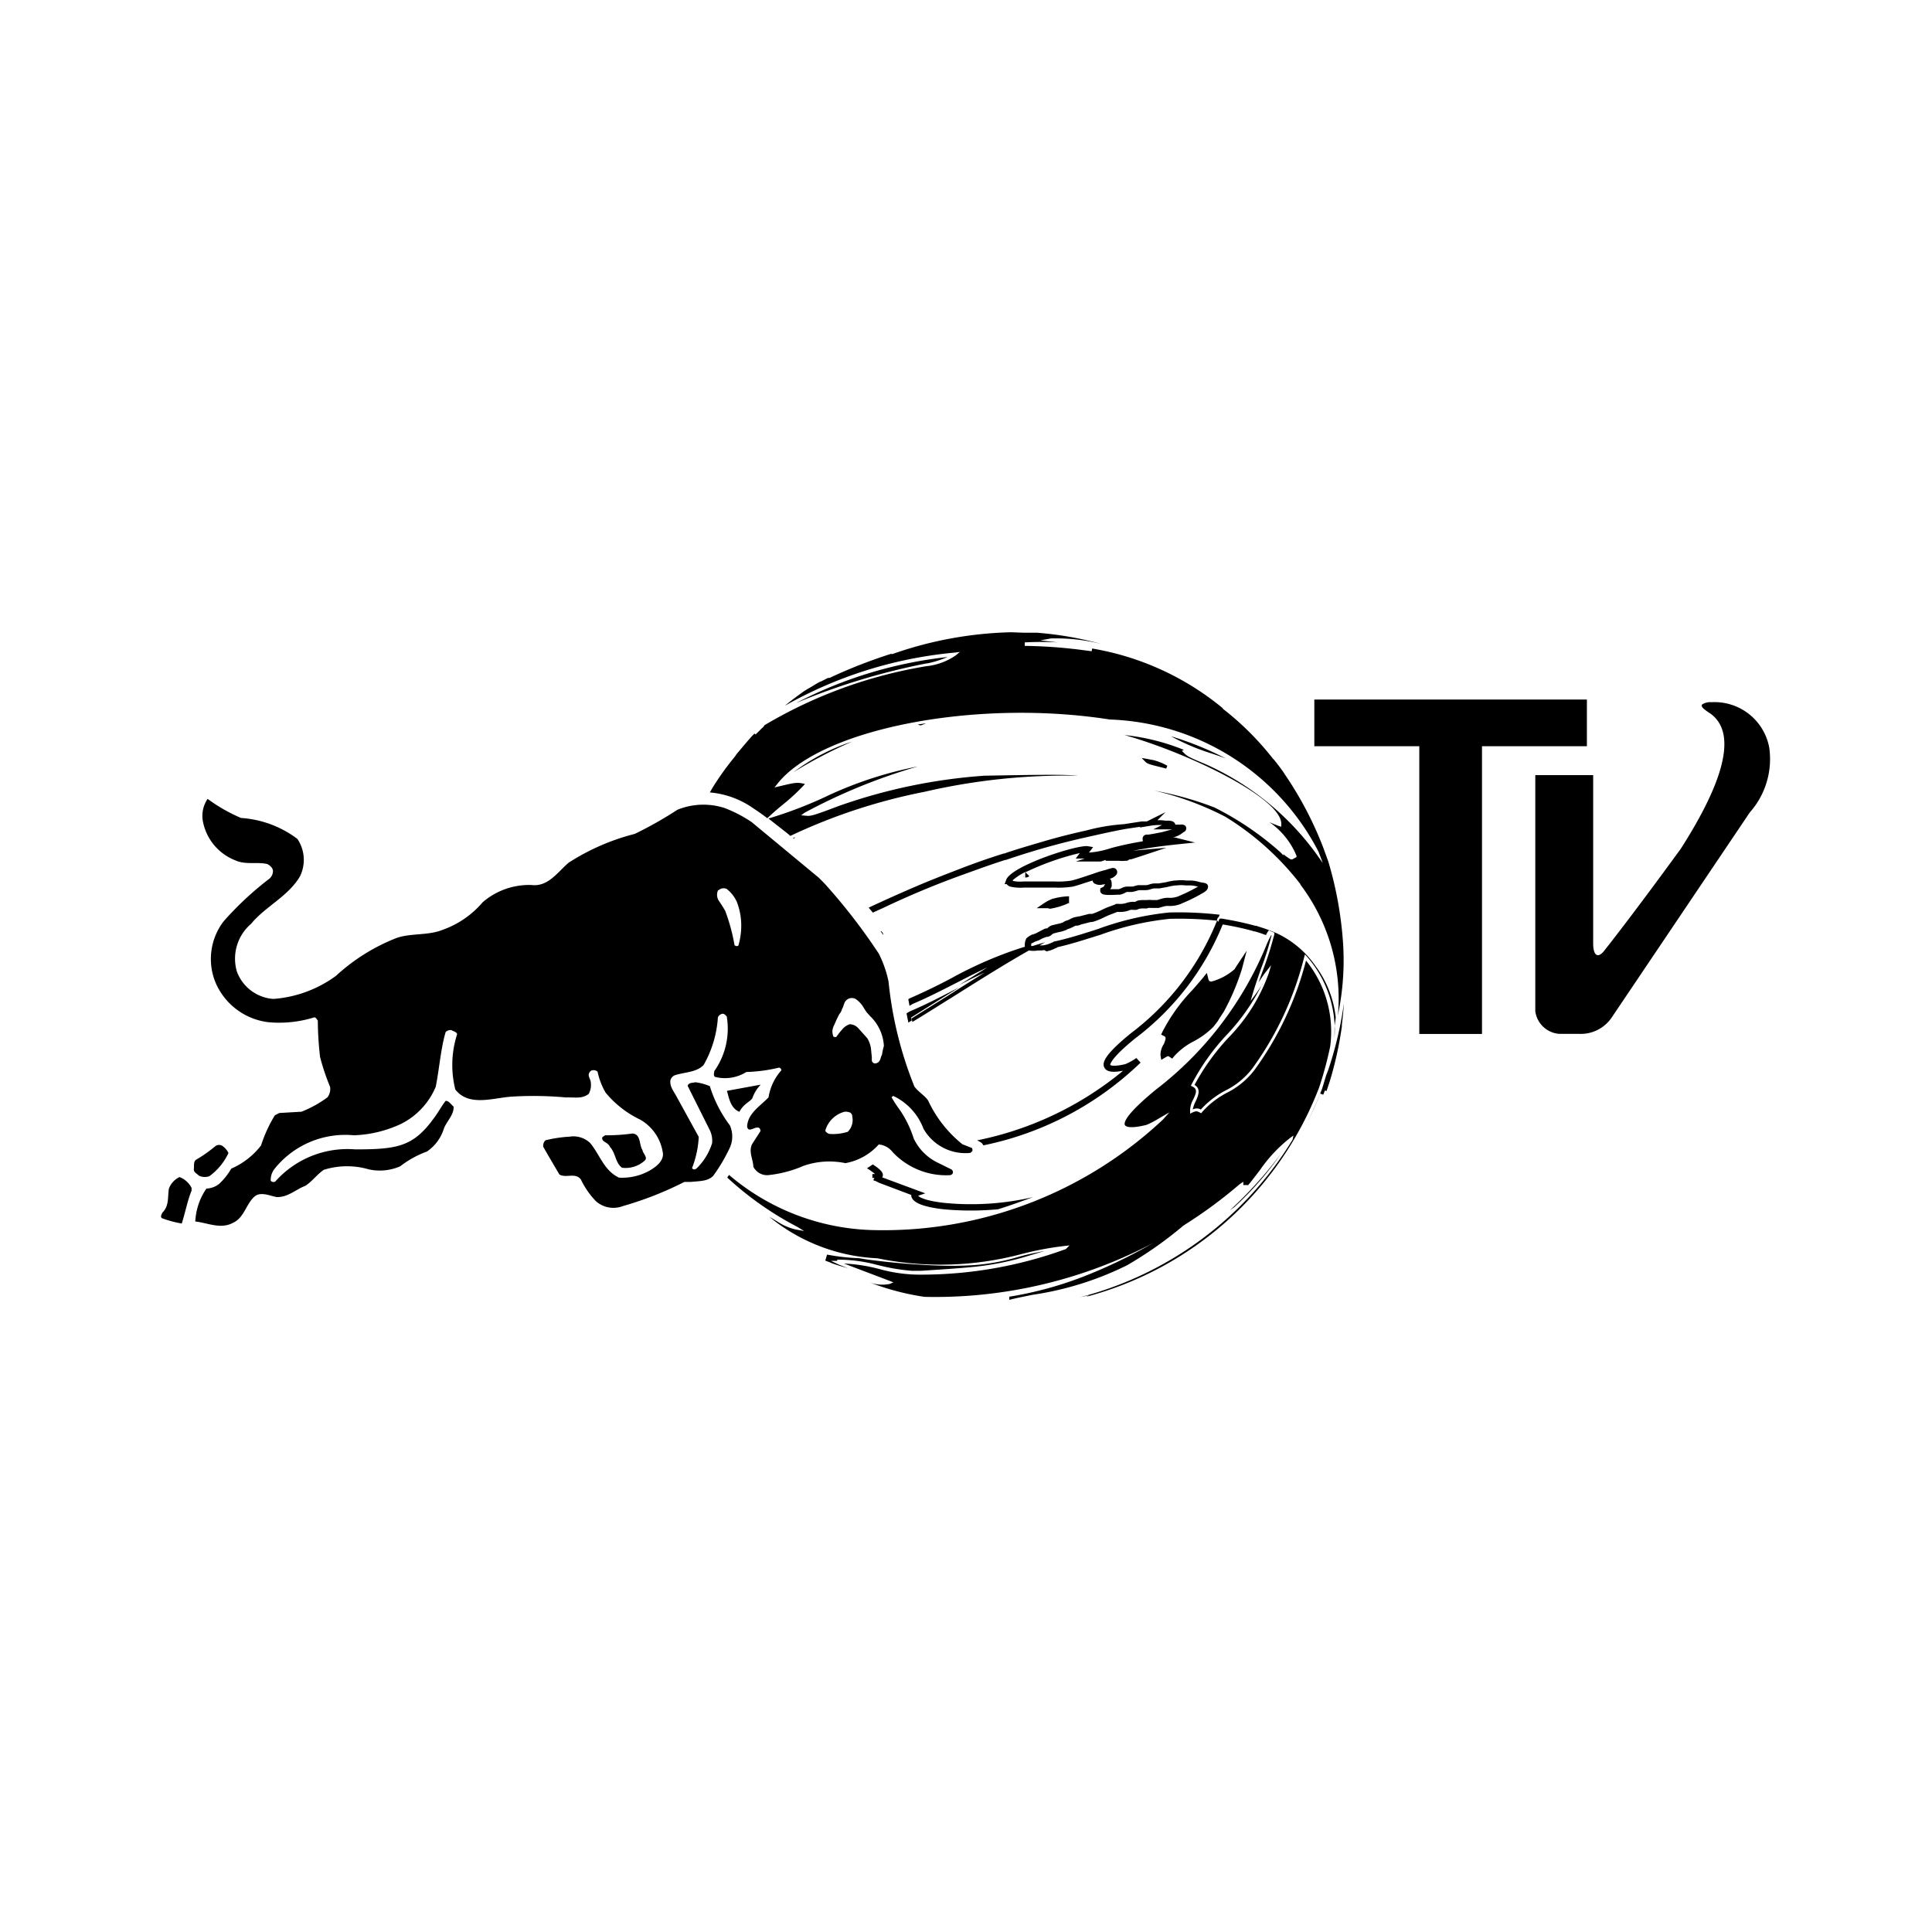 <?xml version="1.0" encoding="utf-8"?>
<!-- Generator: www.svgicons.com -->
<svg xmlns="http://www.w3.org/2000/svg" width="800" height="800" viewBox="0 0 24 24">
<path fill="currentColor" d="M21.978 9.286a.691.691 0 0 0-.718-.563a.187.187 0 0 0-.116.028c-.022.033.044.071.072.093c.442.266.093 1.028-.337 1.7c-.635.872-.95 1.265-.95 1.265c-.077.1-.138.066-.138-.089V9.629h-.719v2.933a.324.324 0 0 0 .3.281h.243a.464.464 0 0 0 .414-.215l1.707-2.535a1 1 0 0 0 .242-.807M7.577 14.247c.072.077.067.2.15.259a.352.352 0 0 0 .281-.088c.045-.039-.022-.088-.027-.132c-.044-.066-.017-.2-.127-.205a2.3 2.3 0 0 1-.337.022l-.033.022c-.022.061.071.061.093.122m-5.347.375a.259.259 0 0 0-.132.144c-.017.11.005.215-.083.3c-.005.022-.027.044-.005.066a1.344 1.344 0 0 0 .248.067c.044-.139.072-.288.122-.409v-.033a.278.278 0 0 0-.15-.135m.244-.016a.169.169 0 0 0 .127.005a.749.749 0 0 0 .237-.287a.218.218 0 0 0-.083-.094a.079.079 0 0 0-.077.006a1.782 1.782 0 0 1-.243.171c-.033.022-.022.077-.027.116c-.005.039.044.061.066.083m6.593-.626a1.584 1.584 0 0 1-.249-.487a.641.641 0 0 0-.182-.049c-.033.011-.077 0-.094.044l.276.552a.306.306 0 0 1 .028.161a.754.754 0 0 1-.193.314c-.017.011-.039.022-.056-.005a1.231 1.231 0 0 0 .083-.387l-.27-.491c-.034-.067-.089-.127-.083-.205a.089.089 0 0 1 .06-.071c.122-.039.266-.034.354-.127a1.371 1.371 0 0 0 .177-.591a.074.074 0 0 1 .055-.044c.022-.006.044.022.055.033a.915.915 0 0 1-.155.679c0 .022-.016.055.011.072a.5.5 0 0 0 .387-.061a2 2 0 0 0 .408-.055a.04.04 0 0 1 .028.033a.661.661 0 0 0-.16.337c-.105.11-.26.2-.266.364c.017.077.083.006.133.011c.022 0 .033.022.033.044l-.1.155c-.055.094.011.2.011.287a.191.191 0 0 0 .183.105a1.472 1.472 0 0 0 .442-.116a.977.977 0 0 1 .519-.033a.726.726 0 0 0 .414-.232a.245.245 0 0 1 .172.094a.91.91 0 0 0 .718.287l.022-.011a.04.04 0 0 0-.011-.061l-.166-.082a.636.636 0 0 1-.3-.3a1.366 1.366 0 0 0-.171-.353a1.589 1.589 0 0 1-.105-.161c.005 0 .016-.016.022-.016a.738.738 0 0 1 .375.408a.6.6 0 0 0 .58.3l.022-.017c.011-.011.006-.033 0-.044l-.119-.047a1.511 1.511 0 0 1-.425-.542c-.044-.066-.127-.11-.172-.177a4.741 4.741 0 0 1-.32-1.3a1.385 1.385 0 0 0-.121-.348a7.228 7.228 0 0 0-.68-.878l-.066-.066l-.834-.691A1.67 1.67 0 0 0 9 10.037a.859.859 0 0 0-.585.022a4.757 4.757 0 0 1-.53.3a2.773 2.773 0 0 0-.823.359c-.139.121-.255.3-.459.276a.882.882 0 0 0-.608.215a1.161 1.161 0 0 1-.5.343c-.177.071-.392.038-.569.1a2.4 2.4 0 0 0-.752.47a1.5 1.5 0 0 1-.778.287a.521.521 0 0 1-.454-.342a.57.57 0 0 1 .177-.591c.177-.216.464-.342.608-.591a.465.465 0 0 0-.033-.464a1.306 1.306 0 0 0-.7-.26a2.06 2.06 0 0 1-.415-.237a.375.375 0 0 0-.061.265a.649.649 0 0 0 .409.5c.121.055.265.016.392.044c.033.016.072.049.072.088a.129.129 0 0 1-.044.094a3.959 3.959 0 0 0-.569.53a.77.77 0 0 0-.1.762a.82.82 0 0 0 .663.492a1.47 1.47 0 0 0 .563-.061c.022 0 .033.028.044.039a4.126 4.126 0 0 0 .028.453a2.751 2.751 0 0 0 .124.37a.167.167 0 0 1-.034.133a1.447 1.447 0 0 1-.32.177l-.276.016l-.055.028a1.691 1.691 0 0 0-.172.375a.937.937 0 0 1-.37.288a.829.829 0 0 1-.149.188a.271.271 0 0 1-.16.06a.787.787 0 0 0-.138.409c.154.016.314.1.469.016c.133-.06.16-.221.254-.314c.077-.083.194-.023.287-.006c.139.006.238-.094.354-.138c.083-.05.149-.144.232-.2a.963.963 0 0 1 .558-.006a.637.637 0 0 0 .392-.038a1.216 1.216 0 0 1 .331-.183a.533.533 0 0 0 .21-.282c.033-.093.127-.171.122-.276c-.028-.022-.061-.077-.1-.071c-.055.071-.094.149-.15.221c-.254.348-.453.381-.972.381a1.2 1.2 0 0 0-.994.4a.045.045 0 0 1-.056-.011a.225.225 0 0 1 .045-.144a1.125 1.125 0 0 1 .989-.42a1.5 1.5 0 0 0 .59-.144a.907.907 0 0 0 .426-.459c.044-.221.061-.464.121-.673c.006-.022.061-.039.078-.028s.066.022.066.05a1.251 1.251 0 0 0-.022.685c.171.221.48.1.712.088a4.435 4.435 0 0 1 .663.011c.11-.005.194.022.282-.044a.227.227 0 0 0 .027-.132c0-.061-.06-.1 0-.155a.074.074 0 0 1 .083.011a.888.888 0 0 0 .1.26a1.264 1.264 0 0 0 .431.336a.571.571 0 0 1 .282.426c0 .094-.083.155-.155.2a.694.694 0 0 1-.392.094c-.188-.089-.238-.288-.359-.431a.3.3 0 0 0-.254-.078a1.655 1.655 0 0 0-.3.045a.093.093 0 0 0-.027.082c.066.116.132.227.2.343c.083.049.194-.028.266.06a1.023 1.023 0 0 0 .187.271a.328.328 0 0 0 .337.061a4.253 4.253 0 0 0 .763-.3h.082c.1-.011.21-.005.277-.077a2.116 2.116 0 0 0 .2-.337a.339.339 0 0 0 .006-.288m1.3-1.257l.027-.061l.033-.066l.006-.006a.163.163 0 0 0 .027-.055l.011-.022l.017-.049a.1.1 0 0 1 .138-.056a.319.319 0 0 1 .1.105l.017.028l.022.033l.044.049a.553.553 0 0 1 .171.37a.84.84 0 0 0-.023.105l-.011.027l-.011.034a.073.073 0 0 1-.049.049a.046.046 0 0 1-.039-.005a.044.044 0 0 1-.017-.039v-.033l-.011-.11a.349.349 0 0 0-.044-.122l-.049-.055l-.055-.061a.152.152 0 0 0-.116-.06a.219.219 0 0 0-.089.06l-.038.045l-.033.044c-.011.022-.039.005-.039.005h-.005v-.005a.218.218 0 0 1-.011-.061a.207.207 0 0 1 .028-.088zm-.111 1.308a.341.341 0 0 1 .237-.221h.028l.027.006a.054.054 0 0 1 .039.044c0 .016.005.033.005.055a.209.209 0 0 1-.06.144a.6.6 0 0 1-.227.027l-.017-.005l-.016-.011c-.01-.006-.026-.022-.015-.039zM8.92 11.059h.006a.094.094 0 0 1 .1-.017a.424.424 0 0 1 .127.161a.812.812 0 0 1 .055.292a.891.891 0 0 1-.033.243h-.001v.006a.032.032 0 0 1-.044 0h-.006v-.006a2.317 2.317 0 0 0-.116-.425l-.033-.055l-.011-.017l-.027-.041a.136.136 0 0 1-.017-.141m7.48 2.41a4.525 4.525 0 0 0 .124-.469a1.4 1.4 0 0 0-.3-1.067a4.006 4.006 0 0 1-.639 1.357a.991.991 0 0 1-.344.285a1.066 1.066 0 0 0-.309.241l-.01.013l-.014-.007c-.041-.021-.047-.023-.1 0l-.024.012v-.026a.278.278 0 0 1 .038-.149c.039-.083.057-.131-.011-.162l-.017-.009l.008-.017a2.751 2.751 0 0 1 .435-.614a2.589 2.589 0 0 0 .444-.635v.005c-.026.04-.052.081-.081.12l-.065.088l.031-.105c.03-.1.067-.206.1-.3a3.482 3.482 0 0 0 .13-.413h-.005c-.009.014-.018.034-.029.055l-.016.034a4.336 4.336 0 0 1-1.386 1.829c-.388.318-.4.414-.386.441c.014.027.089.042.258 0h.005a1.173 1.173 0 0 0 .157-.081l.027-.016l.106-.061l-.082.091a5.077 5.077 0 0 1-3.622 1.371a2.865 2.865 0 0 1-1.767-.685l-.022.033a4.014 4.014 0 0 0 .866.61l.089.054l-.1-.018a.691.691 0 0 1-.233-.1l-.1-.059a2.282 2.282 0 0 0 1.343.516a3.92 3.92 0 0 0 1.777-.049a3.924 3.924 0 0 1 .555-.105l.055-.006l-.048.048h-.005a5.23 5.23 0 0 1-1.766.315a1.893 1.893 0 0 1-.53-.066a2.117 2.117 0 0 0-.453-.072l.569.216l.045.018l-.044.019a.456.456 0 0 1-.252-.019a3.166 3.166 0 0 0 .682.18a5.813 5.813 0 0 0 3.916-1.4l.045-.03v.041h.055v.007c.053-.062.1-.127.151-.192a1.811 1.811 0 0 1 .375-.4l.042-.03l-.011.051a4.37 4.37 0 0 1-2.642 1.958l.117-.025l-.039.019a4.274 4.274 0 0 0 2.891-2.593zm-1.662 1.724a9.997 9.997 0 0 1-.593.348a6.271 6.271 0 0 1-.686.317a4.544 4.544 0 0 1-.921.25v.039l.044-.011c.07-.016.153-.033.249-.052A3.914 3.914 0 0 0 14 15.718a4.856 4.856 0 0 0 .738-.525m-.322-2.082l.01.055l.049-.029c.035-.021.035-.021.057-.006l.03.02l.023-.029a.838.838 0 0 1 .245-.187a1.014 1.014 0 0 0 .242-.178l.053-.068c.024-.04.05-.081.074-.115a2.9 2.9 0 0 0 .229-.538l.059-.226l-.126.19l-.014.022l-.009.016a.713.713 0 0 1-.288.155a.034.034 0 0 1-.039-.031l-.019-.076l-.049.061a6.779 6.779 0 0 1-.134.155a2.193 2.193 0 0 0-.369.516l-.016.034l.034.017c.027.014.03.025 0 .1a.243.243 0 0 0-.042.142m-3.554 1.557h.009l.049.025l.4.151v.01c.009.083.145.139.4.168a3.656 3.656 0 0 0 .678 0c.148-.045.294-.1.435-.151a3.4 3.4 0 0 1-1.1.072c-.239-.026-.309-.07-.328-.089l.089-.03l-.105-.039l-.429-.159l.006-.016c.006-.03 0-.066-.124-.145l-.072.048a.789.789 0 0 1 .1.071h-.033v.048h.025l-.013.028zm4.258-3.235l-.027.065a3.289 3.289 0 0 1-1.044 1.337c-.34.276-.358.37-.331.425c.027.055.1.067.234.041a4.125 4.125 0 0 1-1.814.865a.307.307 0 0 1 .06.035a.316.316 0 0 1 .018.027a3.947 3.947 0 0 0 1.953-1.028l-.053-.057a.709.709 0 0 1-.137.076c-.156.037-.187.011-.187.011s-.016-.066.309-.33a3.346 3.346 0 0 0 1.088-1.416a3.628 3.628 0 0 1 .376.081l.011.005h.011c.047.013.094.029.139.046a.327.327 0 0 1 .027-.047l.01-.013l.014.008l.018.007l.021.009l.014.007v.015c0 .017-.008.034-.012.05a3.91 3.91 0 0 1-.123.384a6.808 6.808 0 0 0-.061.171a1.433 1.433 0 0 1 .093-.137l.063-.08l-.029.1a2.2 2.2 0 0 1-.5.8a2.777 2.777 0 0 0-.422.587c.084.051.045.136.013.206a.374.374 0 0 0-.035.1a.1.1 0 0 1 .1 0a1.126 1.126 0 0 1 .309-.238a.946.946 0 0 0 .332-.274a3.979 3.979 0 0 0 .632-1.338l.011-.042l.009-.035l.025.027a1.39 1.39 0 0 1 .343 1.008v-.115c0-.037.011-.09.015-.137a1.311 1.311 0 0 0-.251-.639a1.21 1.21 0 0 0-.479-.405a1.979 1.979 0 0 0-.24-.088l-.016-.007h-.014a4.009 4.009 0 0 0-.418-.089h-.025l-.017.041zm-4.797 4.23h.077v-.015h.019a1.854 1.854 0 0 1 .465.062l.041.01a2.431 2.431 0 0 0 .4.066h.12c.28-.018.476-.031.635-.047a3.487 3.487 0 0 0 .707-.142l.19-.057l-.111.022a3.147 3.147 0 0 0-.2.047a2.628 2.628 0 0 1-.557.106a4.506 4.506 0 0 1-.464.006a9.08 9.08 0 0 1-.771-.062a3.088 3.088 0 0 1-.2-.029a2.648 2.648 0 0 1-.4-.045l-.022.075l.029.011a.442.442 0 0 1 .051.021c.071.025.135.044.2.061c-.111-.043-.114-.044-.121-.048zm3.911-6.194c.035.024.035.024.236.074l.017.005l.014-.036l-.023-.012a.7.7 0 0 0-.147-.057l-.089-.017l-.06-.01l.043.044zm-4.688.699l.236.185l.036.031l.023-.011a7.068 7.068 0 0 1 1.644-.537a7.806 7.806 0 0 1 1.908-.2c-.175-.016-.434-.013-1.163 0a6.851 6.851 0 0 0-1.821.38c-.326.124-.342.123-.4.117l-.057-.005l.041-.031a7.114 7.114 0 0 1 1.41-.576a4.823 4.823 0 0 0-1.091.35a5.178 5.178 0 0 1-.721.283zm6.954.532l-.066-.181a4.449 4.449 0 0 0-.467-.89l-.022-.034c-.054-.076-.055-.076-.119-.158l-.012-.011a3.556 3.556 0 0 0-.624-.622v-.006a3.447 3.447 0 0 0-1.623-.742l-.006.034l-.037-.005l-.178-.023h-.007a6.037 6.037 0 0 0-.571-.038h-.038V7.98a3.874 3.874 0 0 1 .408 0l-.084-.01l-.13-.015l.129-.024a2.322 2.322 0 0 1 .63.069a4.259 4.259 0 0 0-.8-.14h-.162l-.163-.006a4.778 4.778 0 0 0-1.456.265l-.026.008V8.12a6.283 6.283 0 0 0-.745.289a.118.118 0 0 1-.032.013h-.015l-.035.018l-.038.019a.04.04 0 0 1-.021.008l-.022.012l-.022.012l-.056.034l-.056.033a.749.749 0 0 0-.075.049l-.061.044l-.046.035c-.035.027-.072.055-.1.08a5.255 5.255 0 0 1 2.105-.659l.067-.008l-.052.043a.791.791 0 0 1-.34.131h-.007a5.759 5.759 0 0 0-2.03.737l-.005.009a.068.068 0 0 1-.021.023l-.083.082l-.014-.012l-.005.006c-.035.034-.064.069-.123.138l-.092.109l-.024.035a3.576 3.576 0 0 0-.28.391l-.03.053a1.1 1.1 0 0 1 .544.2c.06.039.115.078.17.12l.039-.036c.055-.051.113-.1.17-.146A2.527 2.527 0 0 0 10 9.739c-.1-.024-.117-.019-.324.03l-.055.013l.035-.044c.54-.686 2.47-1.061 4.13-.8a3.034 3.034 0 0 1 2.593 1.642l.053.14l-.087-.122a3.426 3.426 0 0 0-1.378-1.109c-.208-.087-.218-.094-.266-.142l-.019-.02l.024-.012a2.711 2.711 0 0 0-.737-.184c.822.232 1.979.8 1.947 1.115v.025l-.023-.008a1.363 1.363 0 0 1-.125-.051a.954.954 0 0 1 .338.419v.015l-.014.008l-.018.01l-.021.012h-.018a.683.683 0 0 1-.092-.064v.014l-.034-.036a3.756 3.756 0 0 0-.822-.559a4.114 4.114 0 0 0-.744-.209a3.753 3.753 0 0 1 .877.323a3.47 3.47 0 0 1 .934.838v.006a2.352 2.352 0 0 1 .466 1.626l.013-.07a3.287 3.287 0 0 0 .047-.883a4.6 4.6 0 0 0-.18-.962m-1.272-1.278a3.993 3.993 0 0 0-.682-.276a2.747 2.747 0 0 0 .511.216c.058.02.115.038.171.06m-4.642-.21a2.492 2.492 0 0 0-.727.379a5.81 5.81 0 0 1 .727-.379m.859-.203l.06-.024L11.4 9l.032.011Zm-1.586 1.41l.022-.021l-.024.011h-.006Zm6.641 2.872l-.026.067l-.037.123l-.015.048l-.022.055q-.072.18-.156.348a3.46 3.46 0 0 0 .156-.347l.038.014l.021-.053l.02.007l.039-.118a4.467 4.467 0 0 0 .151-.684v-.02c.013-.111.021-.192.025-.264l-.012.081a4.549 4.549 0 0 1-.182.743m-3.458-2.002a.839.839 0 0 0 .229-.069l.018-.007h-.009v-.079a.822.822 0 0 0-.195.029h-.007l-.029.013a.49.49 0 0 0-.063.033l-.108.073h.139zm.45-.972a7.964 7.964 0 0 0-.505.128c-.171.051-.346.1-.512.158h-.008a8.881 8.881 0 0 0-.527.184c-.163.063-.34.131-.515.205a19.113 19.113 0 0 0-.634.283l.052.062c.039-.018.077-.036.115-.052a10.735 10.735 0 0 1 1.008-.421c.164-.059.337-.123.523-.182h.008a9.396 9.396 0 0 1 1.01-.284c.16-.036.324-.073.472-.1l.187-.028l-.01.01l.122-.02a.625.625 0 0 1 .1-.011h.057l-.109.054h.234l-.117.032l-.058.012c-.043.008-.087.017-.123.021h-.006a.056.056 0 0 0-.05.017a.057.057 0 0 0-.01.052v.014a4.077 4.077 0 0 0-.394.084a1.092 1.092 0 0 1-.275.056l.013-.016l.039-.052l-.064-.011c-.131-.022-.953.244-1.016.418l-.019.053h.026a.08.08 0 0 0 .045.031a.556.556 0 0 0 .166.012h.382a1.189 1.189 0 0 0 .227-.012c.05-.012.1-.029.148-.045l.07-.022l.028-.009a.057.057 0 0 0 .02.035a.136.136 0 0 0 .109.014a.085.085 0 0 0 .03-.005a.085.085 0 0 1-.016.019v.007c-.005.007-.008.008-.029.019l-.018.009v.019a.043.043 0 0 0 .01.038c.019.022.054.03.21.021h.024a.254.254 0 0 0 .057-.019a.122.122 0 0 1 .031-.015h.064l.028-.006l.032-.009l.024-.007h.083a.221.221 0 0 0 .067-.013a.15.15 0 0 1 .044-.009h.061l.1-.018a.817.817 0 0 1 .1-.019h.016a.436.436 0 0 1 .109 0h.06a.357.357 0 0 1 .083.013h.014a1.906 1.906 0 0 1-.222.111a.278.278 0 0 1-.14.03a.281.281 0 0 0-.1.013l-.026.008l-.023.007h-.063a.242.242 0 0 0-.065 0H14.2a.268.268 0 0 0-.068.007l-.022.01l-.009.005h-.017a.228.228 0 0 0-.067.007h-.005a.26.26 0 0 1-.121.018h-.026l-.016.009l-.043.016l-.046.017c-.025.01-.048.021-.071.032a1 1 0 0 1-.12.05a.077.077 0 0 1-.026 0h-.011l-.125.032h-.013a.091.091 0 0 1-.025.006l-.026.006a.327.327 0 0 0-.049.021a.192.192 0 0 1-.039.017a.163.163 0 0 0-.053.026a.424.424 0 0 1-.066.018l-.066.016a.123.123 0 0 0-.051.03l-.011.009h-.009a.086.086 0 0 0-.038.013l-.047.024l-.043.023l-.021.008l-.02.008h-.009l-.017.01a.221.221 0 0 0-.05.034l-.005.006a.172.172 0 0 0-.018.094v.008l-.068.021a4.967 4.967 0 0 0-.84.367a7.205 7.205 0 0 1-.523.253l-.017.01l.015.083l.04-.024c.18-.076.356-.166.526-.253c.133-.068.268-.138.4-.2l-.349.219c.1-.053.209-.106.316-.155c-.161.1-.32.2-.476.3l-.431.269l.01.044c.167-.1.333-.207.5-.31c.281-.177.572-.361.864-.53l.083-.048a.326.326 0 0 0 .113 0a.17.17 0 0 0 .026 0h.024l.027-.005l.029.016a.386.386 0 0 0 .1-.033l.013-.006a.055.055 0 0 0 .024-.013c.18-.04.357-.1.528-.152a3.591 3.591 0 0 1 .867-.2h.006a4.372 4.372 0 0 1 .58.023v-.011l.011-.029h.007l.015-.034a4.414 4.414 0 0 0-.621-.028h-.005a3.643 3.643 0 0 0-.89.207c-.172.055-.351.113-.53.152h-.011l-.009.008l-.02.008a.344.344 0 0 1-.083.029l-.027.005h-.04l.067-.039l-.156.047h-.016v-.027c0-.006.019-.011.028-.017l.019-.01l.019-.007l.02-.008h.005l.048-.026l.051-.019h.01a.105.105 0 0 0 .04-.015l.019-.015a.046.046 0 0 1 .018-.012l.065-.017a.357.357 0 0 0 .084-.024h.007l.006-.005a.088.088 0 0 1 .029-.013a.379.379 0 0 0 .049-.021a.284.284 0 0 1 .036-.017h.018a.156.156 0 0 0 .048-.015l.118-.03a.14.14 0 0 0 .044-.007a.924.924 0 0 0 .13-.054c.022-.01.044-.021.067-.03l.043-.016l.048-.019h.01a.329.329 0 0 0 .153-.025a.171.171 0 0 1 .04 0h.032a.151.151 0 0 0 .034-.013h.005a.145.145 0 0 1 .045-.005h.048l.019-.006a.178.178 0 0 1 .04 0h.088l.026-.008l.029-.008a.2.2 0 0 1 .072-.009a.353.353 0 0 0 .174-.037a1.865 1.865 0 0 0 .234-.116c.04-.02.086-.052.078-.093c0-.014-.014-.038-.058-.042a.448.448 0 0 1-.057-.012a.4.4 0 0 0-.1-.016h-.055a.545.545 0 0 0-.128 0h-.013a.792.792 0 0 0-.11.021l-.09.015h-.051a.215.215 0 0 0-.067.013a.15.15 0 0 1-.044.009h-.098l-.031.008l-.032.009H14a.167.167 0 0 0-.068.02a.27.27 0 0 1-.036.013h-.106a.1.1 0 0 0 .02-.036v-.019c0-.022 0-.058-.023-.075a.145.145 0 0 0 .084-.055a.055.055 0 0 0 0-.055a.053.053 0 0 0-.047-.024a.1.1 0 0 0-.031.008h-.007l-.053.017a1.39 1.39 0 0 0-.138.042l-.075.025l-.072.024c-.047.015-.095.031-.139.041a1.069 1.069 0 0 1-.21.011h-.39a.431.431 0 0 1-.127-.007v-.01a.7.7 0 0 1 .154-.1v.067a.064.064 0 0 0 .05-.017l-.048-.047a3.271 3.271 0 0 1 .676-.239l-.007.009l-.044.059h.112l-.11.037h.244a.1.1 0 0 0 .026 0h.041l.059-.02v.011h.165a.348.348 0 0 0 .079 0h.019a.05.05 0 0 0 .028-.016h.007a.2.2 0 0 0 .037-.008l.05-.016l.053-.017l.316-.105l-.332.029l-.081.008c.2-.039.389-.062.548-.079l.221-.023l-.216-.054a.263.263 0 0 0-.07-.012h.019a.218.218 0 0 0 .07-.026a.224.224 0 0 0 .044-.029l.011-.008a.051.051 0 0 0 .033-.048a.047.047 0 0 0-.014-.033a.075.075 0 0 0-.058-.012H14.6a.043.043 0 0 0-.015-.028c-.02-.02-.056-.023-.107-.021a.5.5 0 0 0-.1-.006l.1-.1l-.217.108l-.016.007h-.029a.186.186 0 0 1-.026 0h-.006l-.222.034a2.425 2.425 0 0 0-.47.079m-.744.513l-.006-.005h.006zm-1.801.738h-.008l.033.046a.047.047 0 0 0-.013-.034Zm.843.776l.127-.079l-.089.045c-.17.088-.346.178-.526.254l-.041.024l.023.115l.042-.026l-.008-.037zm-2.34 1.13l-.42.077c.022.066.039.215.155.26c.055-.1.121-.117.16-.166a.451.451 0 0 1 .105-.171m3.265-2.59l-.006.004l.006.006zm6.998-1.614v-.58h-3.386v.58h1.304v3.574h.779V9.27h1.104zm-3.803 5.065a5.042 5.042 0 0 1-.632.7l.054-.039a3.89 3.89 0 0 0 .578-.661m-4.14-6.173a5.316 5.316 0 0 0-1.88.571a8.316 8.316 0 0 1 1.62-.492h.008a1.25 1.25 0 0 0 .252-.079"/>
</svg>